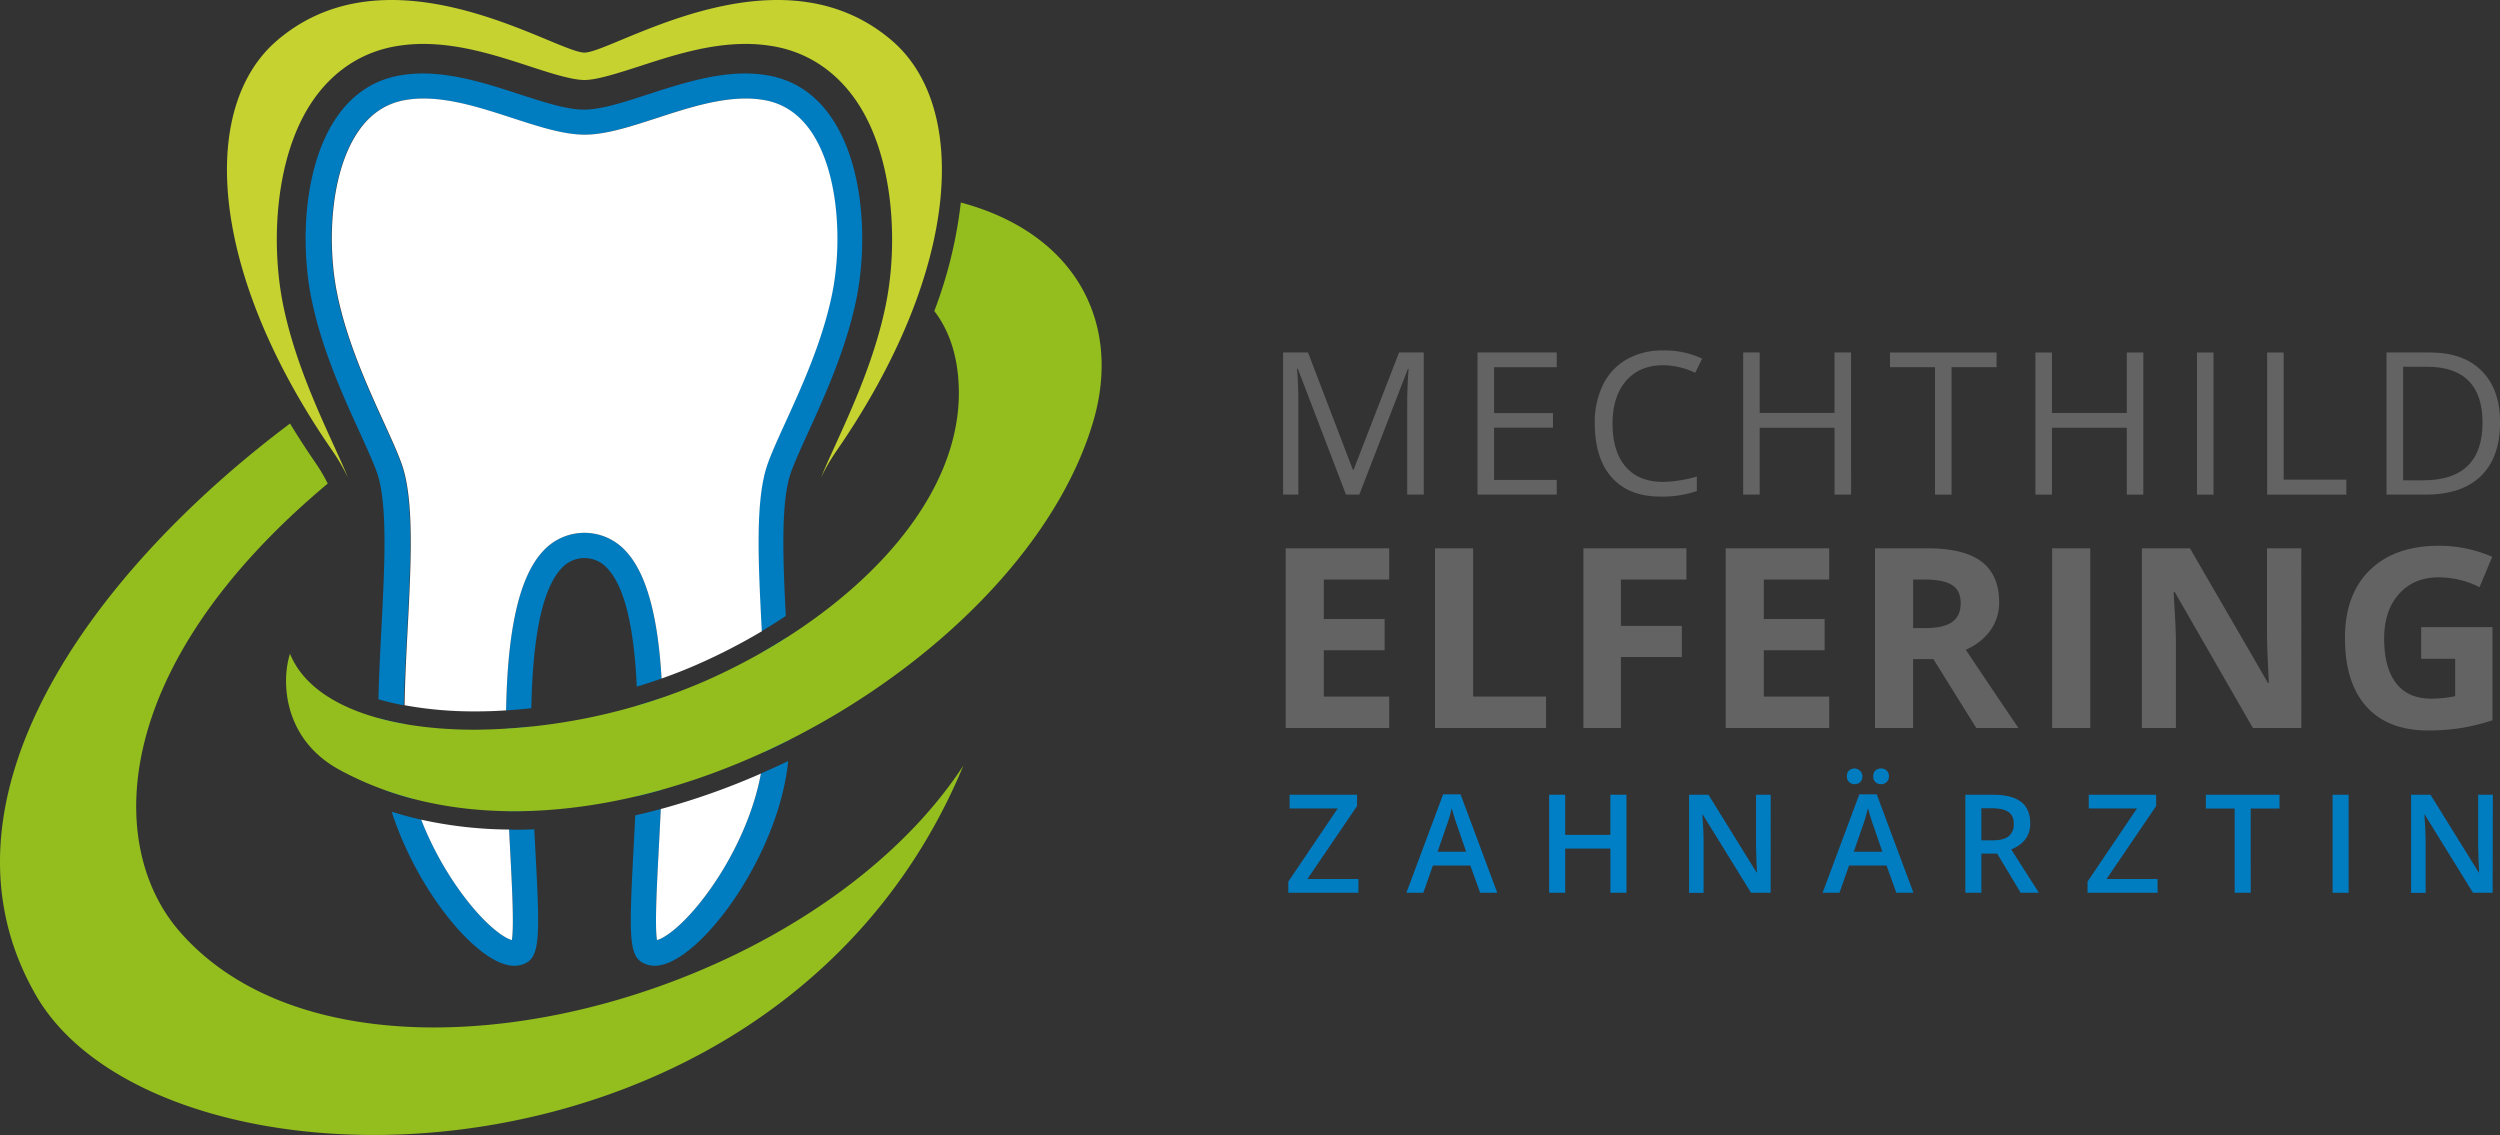 <svg id="Ebene_1" data-name="Ebene 1" xmlns="http://www.w3.org/2000/svg" viewBox="0 0 1089.6 494.68"><rect x="0" y="0" width="1089.6" height="494.68" fill="#333333" stroke="none"/><defs><style>.cls-1{fill:#c5d22f;}.cls-2{fill:#007cc1;}.cls-3{fill:#fff;}.cls-4{fill:#93be1e;}.cls-5{fill:#646363;}.cls-6{fill:#007fc6;}</style></defs><title>logo-elfering</title><path class="cls-1" d="M474,82.68c-15.31-13.07-32.72-17.6-49.82-17.6C385.7,65.08,348.7,88,340.09,88S294.47,65.08,256,65.08c-17.11,0-34.5,4.52-49.82,17.6-34.14,29.14-30,100.76,24.15,179A83.83,83.83,0,0,1,237,273.25c-1.48-3.77-3.71-8.67-6.24-14.22-7.35-16.11-17.41-38.18-22.08-61.56-5.3-26.49-3.45-63.95,12.62-87.92,8.68-12.95,20.89-21.27,35.3-24.08a69.65,69.65,0,0,1,13.27-1.24c16.39,0,32.25,5.16,46.23,9.72,9.12,3,18.55,6,24,6s14.87-3.07,24-6c14-4.56,29.84-9.72,46.24-9.72a69.61,69.61,0,0,1,13.27,1.24c14.41,2.8,26.62,11.13,35.3,24.08,16.07,24,17.92,61.43,12.62,87.92-4.68,23.38-14.74,45.45-22.08,61.56-2.53,5.55-4.76,10.46-6.24,14.22a83.83,83.83,0,0,1,6.66-11.53C504,183.44,508.13,111.82,474,82.68Z" transform="translate(-85.37 -65.08)"/><path class="cls-2" d="M374.08,369.18c-3.6,1.23-7.24,2.37-10.9,3.45.29,13-.05,26.67-.59,39.56q5.57-1.31,11.13-2.86C374.24,396,374.51,382.29,374.08,369.18Z" transform="translate(-85.37 -65.08)"/><path class="cls-2" d="M394.93,452.6c-10,14.12-19.08,21.12-23.21,22.2-1-6.05-.06-23.74.77-39.53.3-5.65.61-11.55.89-17.6q-5.58,1.51-11.14,2.77c-.24,4.95-.49,9.73-.73,14.26-1.94,36.94-2.19,46.74,4,50A11,11,0,0,0,370.7,486c18,0,50.75-43.09,57.41-83.32.31-1.86.56-3.84.77-5.9Q423,399.6,417,402.22C414,418.65,406,436.92,394.93,452.6Z" transform="translate(-85.37 -65.08)"/><path class="cls-2" d="M261.48,380.6q-5.73-1-11-2.47a157.18,157.18,0,0,0,1.59,24.5c.38,2.3.85,4.61,1.4,6.92q6.1,2.16,12.4,3.79a101.17,101.17,0,0,1-2.95-12.51A137.2,137.2,0,0,1,261.48,380.6Z" transform="translate(-85.37 -65.08)"/><path class="cls-2" d="M316.88,381.81c-3.7.39-7.37.68-11,.9,0,12,.43,24.25,1,35.92.88,0,1.75,0,2.63,0,2.78,0,5.57-.07,8.37-.19C317.31,406.74,316.87,394.15,316.88,381.81Z" transform="translate(-85.37 -65.08)"/><path class="cls-2" d="M307.24,426.63q.22,4.41.45,8.65c.83,15.79,1.76,33.47.77,39.52-4.14-1.08-13.22-8.08-23.21-22.2A141.45,141.45,0,0,1,269,422.33q-6.58-1.48-12.9-3.46C267.25,453.65,293.88,486,309.47,486a11,11,0,0,0,5.19-1.24c6.21-3.27,6-13.07,4-50-.14-2.66-.28-5.41-.43-8.23-2.94.12-5.87.19-8.76.19C308.73,426.66,308,426.64,307.24,426.63Z" transform="translate(-85.37 -65.08)"/><path class="cls-2" d="M330.18,312.69a13.38,13.38,0,0,1,19.81,0c8.43,8.88,11.86,28.79,12.91,51.65q5.47-1.65,10.8-3.53c-1.41-24.06-5.64-45.05-15.74-55.69a24.37,24.37,0,0,0-35.77,0c-12,12.64-15.72,39.9-16.25,69.57,3.65-.23,7.33-.53,11-.94C317.49,347.06,320.62,322.78,330.18,312.69Z" transform="translate(-85.37 -65.08)"/><path class="cls-2" d="M418.18,392.95q5.71-2.61,11.33-5.45c.54-13.34-.18-29.11-1-44.74q-5.25,3.35-10.69,6.47C418.62,365.1,419.16,380.71,418.18,392.95Z" transform="translate(-85.37 -65.08)"/><path class="cls-2" d="M262.81,339.83c1.51-29.18,2.94-56.74-2.47-72.26-1.74-5-4.58-11.22-7.88-18.44-7.25-15.89-16.26-35.67-20.4-56.34-4.19-20.95-3.15-51.77,9-70,5.14-7.67,11.88-12.36,20-13.95a45.77,45.77,0,0,1,8.71-.8c12.6,0,25.94,4.34,38.84,8.54,11.39,3.71,22.15,7.21,31.38,7.21s20-3.5,31.38-7.21c12.9-4.2,26.24-8.54,38.85-8.54a45.77,45.77,0,0,1,8.71.8c8.16,1.59,14.9,6.28,20,13.95,12.19,18.18,13.23,49,9,70-4.13,20.67-13.15,40.45-20.4,56.34-3.29,7.23-6.14,13.47-7.88,18.45-5.41,15.52-4,43.08-2.47,72.26l0,.41q5.47-3.25,10.67-6.72c-1.27-25-2.2-49.8,2.17-62.32,1.57-4.5,4.32-10.53,7.5-17.5,7.09-15.54,16.79-36.83,21.18-58.75,4.78-23.88,3.32-57.33-10.69-78.23-6.83-10.19-15.94-16.45-27.08-18.62a56.8,56.8,0,0,0-10.81-1c-14.35,0-29.17,4.83-42.25,9.08-10.54,3.43-20.49,6.67-28,6.67s-17.44-3.24-28-6.67c-13.08-4.26-27.9-9.08-42.25-9.08a56.8,56.8,0,0,0-10.81,1c-11.14,2.17-20.25,8.43-27.08,18.62-14,20.9-15.47,54.35-10.69,78.23,4.38,21.92,14.09,43.21,21.18,58.75,3.18,7,5.93,13,7.5,17.5,4.7,13.48,3.26,41.23,1.87,68.06-.53,10.29-1.07,20.73-1.28,30.58a112.55,112.55,0,0,0,11,2.62C261.66,362.11,262.24,350.88,262.81,339.83Z" transform="translate(-85.37 -65.08)"/><path class="cls-3" d="M305.95,374.69c.54-29.67,4.26-56.93,16.25-69.57a24.37,24.37,0,0,1,35.77,0c10.09,10.64,14.33,31.63,15.74,55.69,5.29-1.87,10.46-3.89,15.46-6.09a259.05,259.05,0,0,0,28.21-14.49l0-.41c-1.51-29.18-2.94-56.74,2.47-72.26,1.74-5,4.58-11.22,7.88-18.45,7.25-15.89,16.26-35.67,20.4-56.34,4.19-20.95,3.15-51.77-9-70-5.14-7.67-11.88-12.36-20-13.95a45.77,45.77,0,0,0-8.71-.8c-12.61,0-25.95,4.34-38.85,8.54-11.39,3.71-22.15,7.21-31.38,7.21s-20-3.5-31.38-7.21c-12.9-4.2-26.24-8.54-38.84-8.54a45.77,45.77,0,0,0-8.71.8c-8.16,1.59-14.9,6.28-20,13.95-12.19,18.18-13.23,49-9,70,4.14,20.67,13.15,40.45,20.4,56.34,3.29,7.22,6.14,13.46,7.88,18.44,5.41,15.52,4,43.08,2.47,72.26-.57,11.05-1.15,22.28-1.31,32.64a166.67,166.67,0,0,0,30.82,2.68C296.8,375.14,301.36,375,305.95,374.69Z" transform="translate(-85.37 -65.08)"/><path class="cls-3" d="M372.48,435.28c-.83,15.79-1.76,33.47-.77,39.53,4.14-1.08,13.21-8.08,23.21-22.2,11.1-15.68,19.09-34,22.08-50.37a310.37,310.37,0,0,1-43.64,15.45C373.09,423.72,372.78,429.63,372.48,435.28Z" transform="translate(-85.37 -65.08)"/><path class="cls-3" d="M285.25,452.6c10,14.12,19.08,21.13,23.21,22.2,1-6.05.06-23.74-.77-39.52q-.22-4.23-.45-8.65a183.45,183.45,0,0,1-38.29-4.3A141.45,141.45,0,0,0,285.25,452.6Z" transform="translate(-85.37 -65.08)"/><path class="cls-4" d="M504.11,153.34c0,.48-.09,1-.15,1.45a194.47,194.47,0,0,1-11.38,45.84c5.39,7.08,9,16,10.21,27,6.25,55-48.15,107.09-110.4,134.4a257.71,257.71,0,0,1-100.07,21.09c-39,0-71.44-10.71-80.55-33.09-3.83,11.79-3.09,37.08,21.42,50.48,22.93,12.54,49,18.13,76.3,18.13,104.69,0,226.56-82.35,252.33-169.78C574.57,205.58,554,166.66,504.11,153.34Z" transform="translate(-85.37 -65.08)"/><path class="cls-4" d="M211.77,249.67c-86.45,64.88-159.4,164.33-110.84,249,22,38.42,80.49,61.07,147.33,61.07,96.12,0,209.59-46.84,257-161-44.85,68.65-145.82,114.14-230.73,114.14-45.28,0-86-12.93-111.18-42.18-31.75-36.86-30.53-115.09,64.86-194.86a73.87,73.87,0,0,0-5.31-9Q217,258.25,211.77,249.67Z" transform="translate(-85.37 -65.08)"/><path class="cls-5" d="M672,280.65l-21-54.91h-.34q.59,6.53.59,15.51v39.4h-6.65V218.71h10.85L675,269.8h.34l19.79-51.09h10.76v61.94h-7.2V240.74q0-6.86.59-14.91H699l-21.18,54.82Z" transform="translate(-85.37 -65.08)"/><path class="cls-5" d="M763.86,280.65H729.33V218.71h34.53v6.4H736.54v20h25.67v6.36H736.54v22.79h27.33Z" transform="translate(-85.37 -65.08)"/><path class="cls-5" d="M810.21,224.26q-10.21,0-16.12,6.8t-5.91,18.62q0,12.16,5.7,18.79t16.25,6.63a55.47,55.47,0,0,0,14.79-2.33v6.31A45.55,45.55,0,0,1,809,281.5q-13.69,0-21.12-8.3t-7.44-23.6A37.24,37.24,0,0,1,784,232.82a25.7,25.7,0,0,1,10.34-11.1,31.29,31.29,0,0,1,15.91-3.9,38.38,38.38,0,0,1,17,3.56l-3.05,6.19A32.83,32.83,0,0,0,810.21,224.26Z" transform="translate(-85.37 -65.08)"/><path class="cls-5" d="M892.14,280.65h-7.2V251.5H852.31v29.15h-7.2V218.71h7.2v26.35h32.62V218.71h7.2Z" transform="translate(-85.37 -65.08)"/><path class="cls-5" d="M935.93,280.65h-7.2V225.11H909.11v-6.4h46.44v6.4H935.93Z" transform="translate(-85.37 -65.08)"/><path class="cls-5" d="M1019.51,280.65h-7.2V251.5H979.69v29.15h-7.2V218.71h7.2v26.35h32.62V218.71h7.2Z" transform="translate(-85.37 -65.08)"/><path class="cls-5" d="M1042.9,280.65V218.71h7.2v61.94Z" transform="translate(-85.37 -65.08)"/><path class="cls-5" d="M1073.48,280.65V218.71h7.2v55.42H1108v6.52Z" transform="translate(-85.37 -65.08)"/><path class="cls-5" d="M1175,249.08q0,15.34-8.33,23.45t-24,8.11h-17.16V218.71h19q14.45,0,22.46,8T1175,249.08Zm-7.63.25q0-12.12-6.08-18.26t-18.07-6.14h-10.46v49.49h8.77q12.88,0,19.36-6.33T1167.35,249.34Z" transform="translate(-85.37 -65.08)"/><path class="cls-5" d="M690.83,382.38h-45.1V304.06h45.1v13.61h-28.5v17.2h26.52v13.61H662.33v20.2h28.5Z" transform="translate(-85.37 -65.08)"/><path class="cls-5" d="M710.81,382.38V304.06h16.61v64.6h31.77v13.71Z" transform="translate(-85.37 -65.08)"/><path class="cls-5" d="M791.82,382.38H775.48V304.06h44.89v13.61H791.82v20.2h26.57v13.55H791.82Z" transform="translate(-85.37 -65.08)"/><path class="cls-5" d="M882.6,382.38h-45.1V304.06h45.1v13.61H854.1v17.2h26.52v13.61H854.1v20.2h28.5Z" transform="translate(-85.37 -65.08)"/><path class="cls-5" d="M919.18,352.32v30.05H902.58V304.06H925.4q16,0,23.62,5.81t7.66,17.65a20.78,20.78,0,0,1-3.8,12.29,25.17,25.17,0,0,1-10.77,8.44q17.68,26.41,23,34.12H946.72L928,352.32Zm0-13.5h5.36q7.87,0,11.62-2.62t3.75-8.25q0-5.57-3.83-7.93t-11.87-2.36h-5Z" transform="translate(-85.37 -65.08)"/><path class="cls-5" d="M979.78,382.38V304.06h16.61v78.32Z" transform="translate(-85.37 -65.08)"/><path class="cls-5" d="M1088.39,382.38h-21.11l-34.07-59.25h-.48q1,15.7,1,22.39v36.85h-14.84V304.06h20.95l34,58.66h.38q-.8-15.27-.8-21.59V304.06h14.95Z" transform="translate(-85.37 -65.08)"/><path class="cls-5" d="M1140.61,338.4h31.07V379a87.43,87.43,0,0,1-14.22,3.46,92.57,92.57,0,0,1-13.63,1q-17.73,0-27.08-10.42t-9.35-29.92q0-19,10.85-29.57t30.08-10.61a58.21,58.21,0,0,1,23.25,4.82L1166.05,321a39.41,39.41,0,0,0-17.84-4.29q-10.77,0-17.25,7.23t-6.48,19.45q0,12.75,5.22,19.47t15.19,6.72a53.68,53.68,0,0,0,10.55-1.07V352.22h-14.84Z" transform="translate(-85.37 -65.08)"/><path class="cls-2" d="M677.42,454.18H646.86v-4.85l21.53-31.88H647.44v-6h29.39v4.91l-21.62,31.82h22.21Z" transform="translate(-85.37 -65.08)"/><path class="cls-6" d="M730.48,454.18l-4.27-11.86H709.88l-4.18,11.86h-7.36l16-42.89h7.6l16,42.89Zm-6.11-17.88-4-11.63q-.44-1.17-1.21-3.68t-1.07-3.68a65.51,65.51,0,0,1-2.31,7.86l-3.86,11.13Z" transform="translate(-85.37 -65.08)"/><path class="cls-6" d="M794.25,454.18h-7V434.93H767.55v19.25h-7V411.47h7v17.47h19.69V411.47h7Z" transform="translate(-85.37 -65.08)"/><path class="cls-2" d="M857.1,454.18h-8.56l-21-34h-.23l.15,1.9q.41,5.43.41,9.93v22.21h-6.34V411.47H830l20.95,33.86h.18q-.06-.67-.23-4.89t-.18-6.59V411.47h6.4Z" transform="translate(-85.37 -65.08)"/><path class="cls-2" d="M911.87,454.18l-4.27-11.86H891.27l-4.18,11.86h-7.36l16-42.89h7.6l16,42.89Zm-21.53-50.75a3.19,3.19,0,0,1,1-2.62,3.63,3.63,0,0,1,2.38-.8,3.52,3.52,0,0,1,2.45,5.9,3.32,3.32,0,0,1-2.45.94,3.51,3.51,0,0,1-2.38-.85A3.22,3.22,0,0,1,890.33,403.43Zm15.43,32.87-4-11.63q-.44-1.17-1.21-3.68t-1.07-3.68a65.51,65.51,0,0,1-2.31,7.86l-3.86,11.13Zm-3.94-32.87a3.2,3.2,0,0,1,1-2.62,3.63,3.63,0,0,1,2.38-.8,3.42,3.42,0,0,1,2.48.91,3.34,3.34,0,0,1,.94,2.51,3.29,3.29,0,0,1-1,2.5,3.41,3.41,0,0,1-2.45.92,3.51,3.51,0,0,1-2.38-.85A3.22,3.22,0,0,1,901.82,403.43Z" transform="translate(-85.37 -65.08)"/><path class="cls-2" d="M948.94,437.12v17.06h-7V411.47H954q8.27,0,12.24,3.1t4,9.35q0,8-8.3,11.37L974,454.18h-7.95l-10.23-17.06Zm0-5.79h4.85q4.88,0,7.07-1.81a6.57,6.57,0,0,0,2.19-5.38q0-3.62-2.37-5.2t-7.13-1.58h-4.62Z" transform="translate(-85.37 -65.08)"/><path class="cls-2" d="M1025.76,454.18H995.2v-4.85l21.53-31.88h-21v-6h29.39v4.91l-21.62,31.82h22.21Z" transform="translate(-85.37 -65.08)"/><path class="cls-2" d="M1066.33,454.18h-7V417.46h-12.56v-6h32.11v6h-12.56Z" transform="translate(-85.37 -65.08)"/><path class="cls-2" d="M1102,454.18V411.47h7v42.72Z" transform="translate(-85.37 -65.08)"/><path class="cls-2" d="M1171.76,454.18h-8.56l-21-34H1142l.15,1.9q.41,5.43.41,9.93v22.21h-6.34V411.47h8.47l21,33.86h.17q-.06-.67-.23-4.89t-.17-6.59V411.47h6.4Z" transform="translate(-85.37 -65.08)"/></svg>